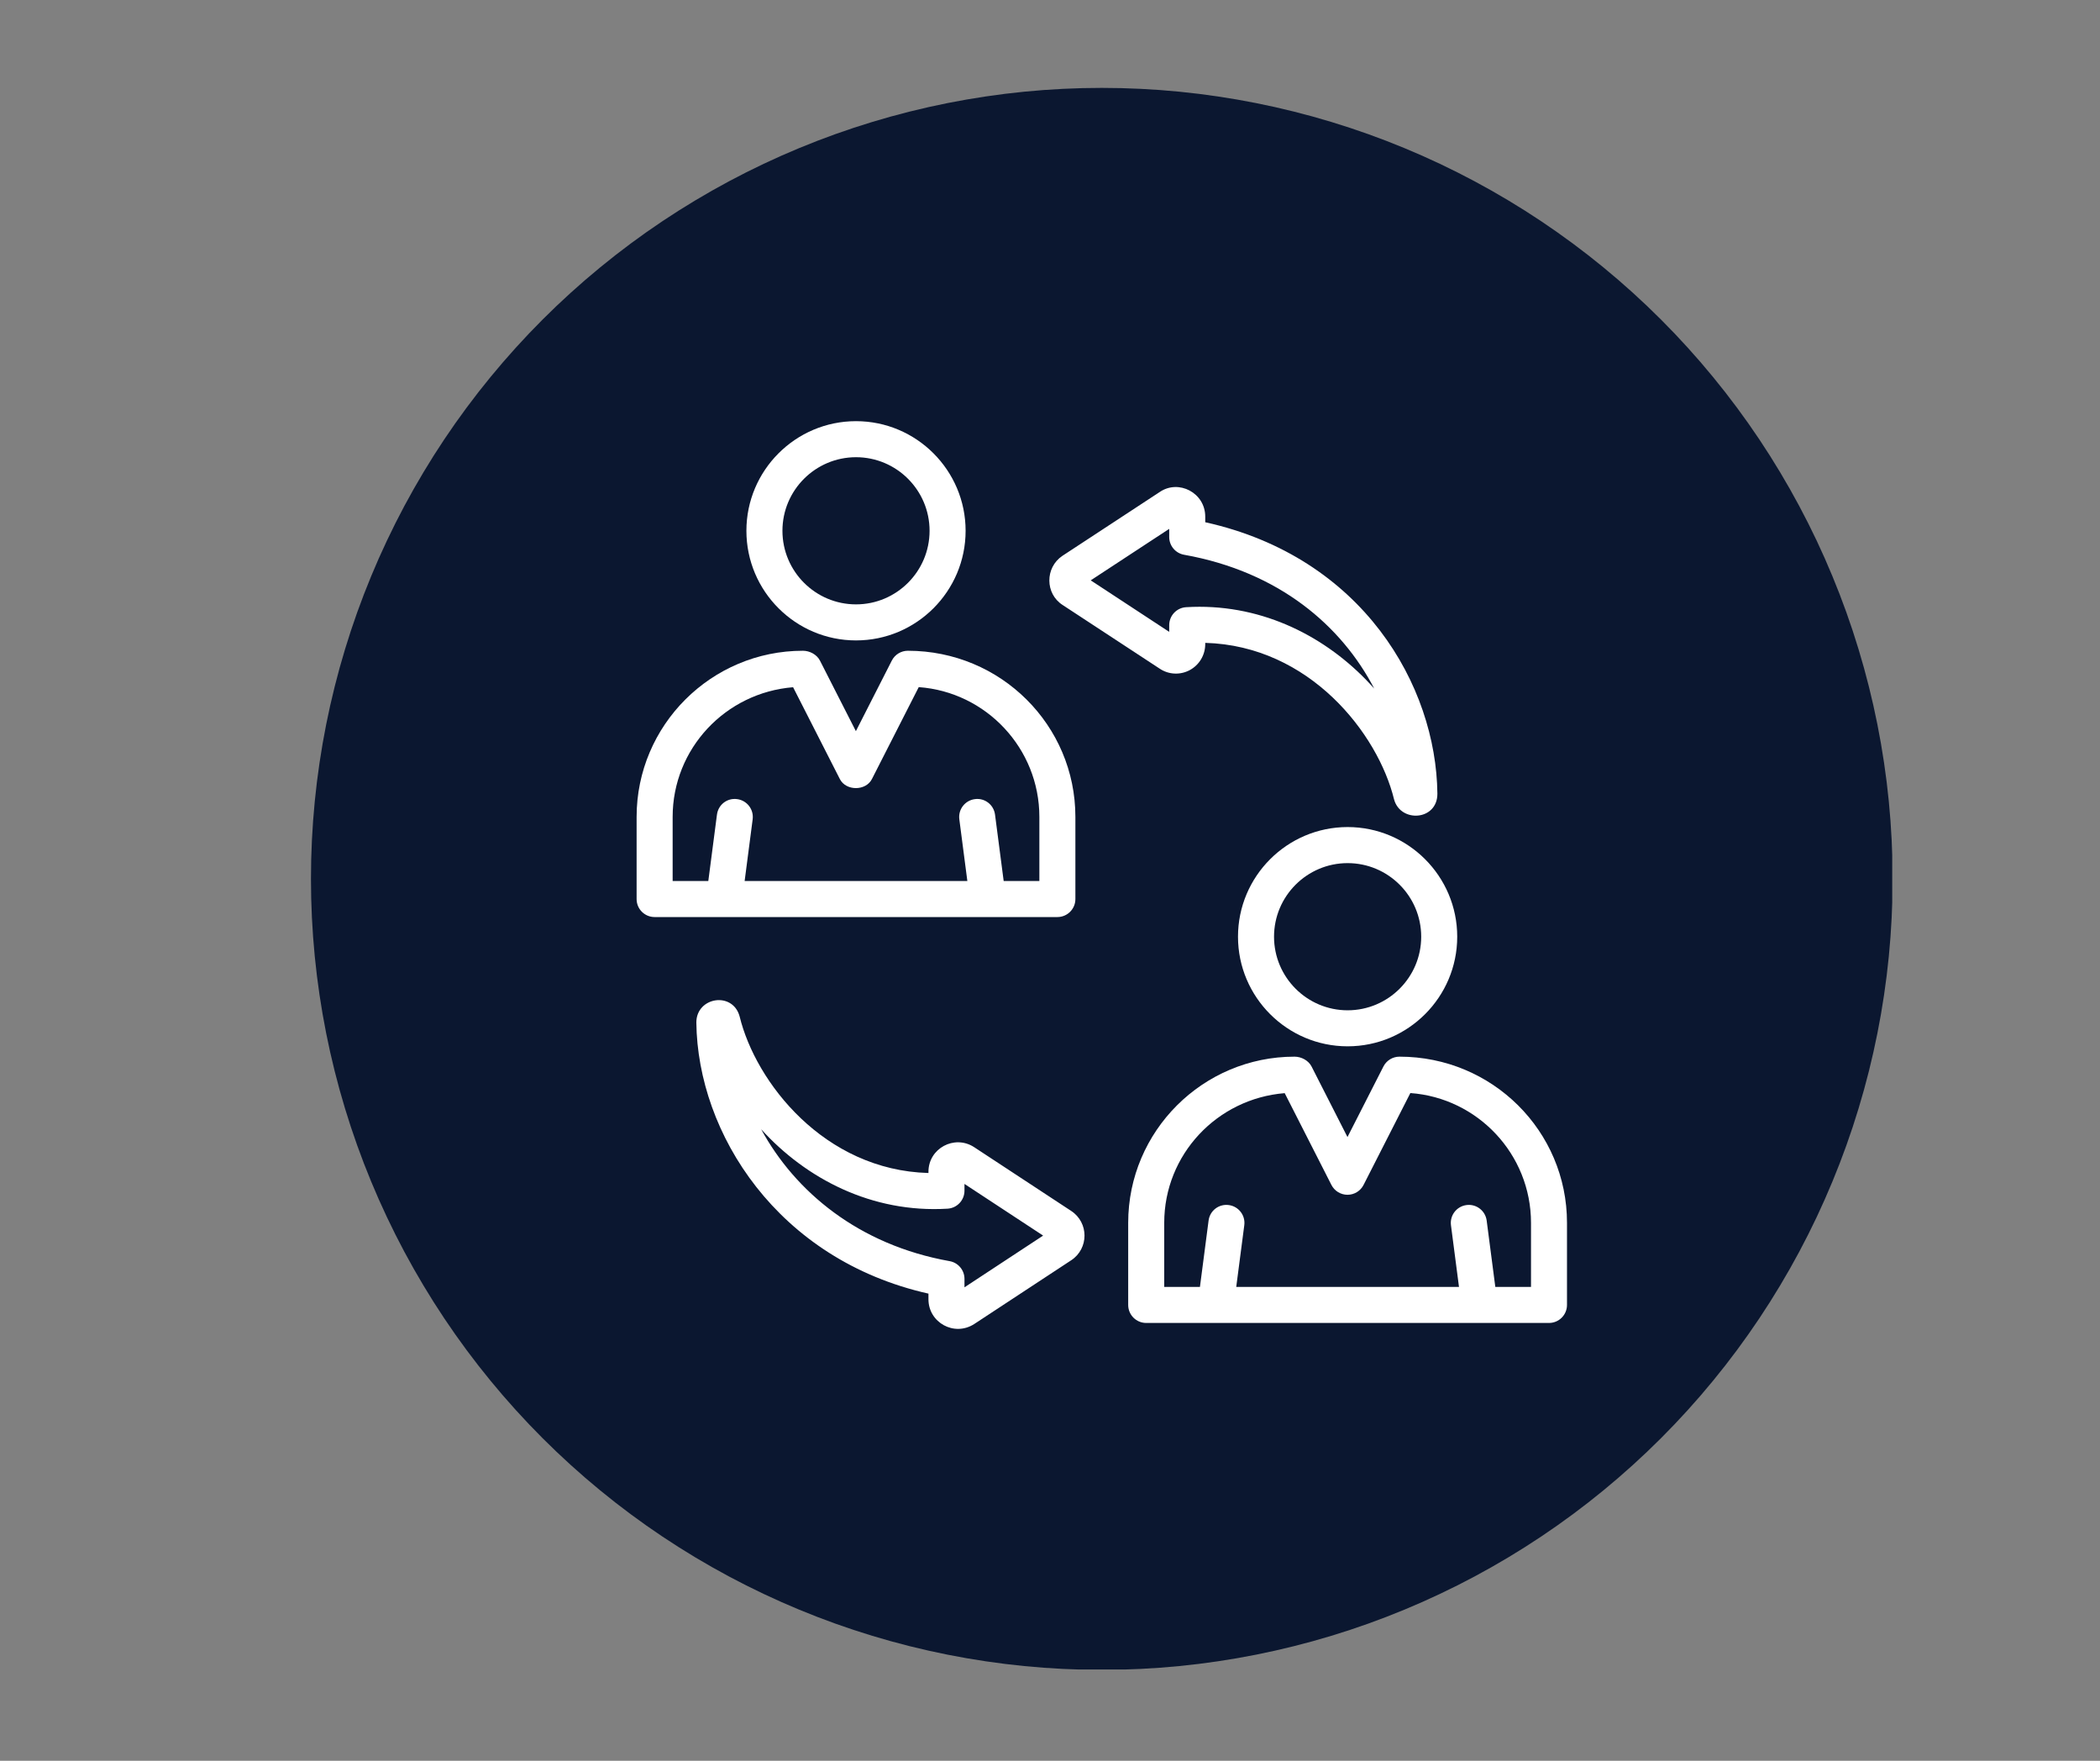 <svg xmlns="http://www.w3.org/2000/svg" xmlns:xlink="http://www.w3.org/1999/xlink" width="940" zoomAndPan="magnify" viewBox="0 0 705 591" height="788" preserveAspectRatio="xMidYMid meet" version="1.0"><rect x="0" y="0" width="705" height="591" fill="#808080" stroke="none"/><defs><clipPath id="903290f195"><path d="M 104.395 29.5 L 635.246 29.5 L 635.246 560.352 L 104.395 560.352 Z M 104.395 29.5 " clip-rule="nonzero"/></clipPath><clipPath id="c704eda0fa"><path d="M 250 141.426 L 325 141.426 L 325 215 L 250 215 Z M 250 141.426 " clip-rule="nonzero"/></clipPath><clipPath id="9ad9c3b8ba"><path d="M 378 354 L 526.707 354 L 526.707 445 L 378 445 Z M 378 354 " clip-rule="nonzero"/></clipPath></defs><g clip-path="url(#903290f195)"><path fill="#0b1730" d="M 635.379 294.992 C 635.379 299.336 635.273 303.68 635.059 308.02 C 634.848 312.359 634.527 316.691 634.102 321.016 C 633.676 325.34 633.145 329.648 632.504 333.949 C 631.867 338.246 631.125 342.527 630.277 346.785 C 629.43 351.047 628.477 355.285 627.422 359.5 C 626.367 363.715 625.207 367.902 623.945 372.059 C 622.688 376.219 621.324 380.344 619.859 384.434 C 618.395 388.523 616.832 392.578 615.168 396.59 C 613.508 400.605 611.746 404.578 609.891 408.504 C 608.031 412.434 606.078 416.312 604.031 420.145 C 601.98 423.977 599.84 427.754 597.605 431.48 C 595.375 435.211 593.051 438.879 590.637 442.492 C 588.223 446.105 585.719 449.656 583.133 453.145 C 580.543 456.637 577.871 460.059 575.113 463.418 C 572.359 466.777 569.523 470.066 566.605 473.285 C 563.688 476.504 560.691 479.652 557.617 482.723 C 554.547 485.797 551.398 488.789 548.18 491.707 C 544.961 494.625 541.672 497.465 538.312 500.219 C 534.953 502.977 531.531 505.648 528.039 508.238 C 524.551 510.824 521 513.328 517.387 515.742 C 513.773 518.156 510.105 520.477 506.379 522.711 C 502.652 524.945 498.871 527.086 495.039 529.137 C 491.207 531.184 487.328 533.137 483.398 534.992 C 479.473 536.852 475.5 538.613 471.488 540.273 C 467.473 541.938 463.418 543.5 459.328 544.965 C 455.238 546.43 451.113 547.789 446.957 549.051 C 442.797 550.312 438.609 551.473 434.395 552.527 C 430.18 553.582 425.945 554.535 421.684 555.383 C 417.422 556.23 413.141 556.973 408.844 557.609 C 404.543 558.25 400.234 558.781 395.91 559.207 C 391.586 559.633 387.254 559.953 382.914 560.164 C 378.574 560.379 374.23 560.484 369.887 560.484 C 365.543 560.484 361.199 560.379 356.859 560.164 C 352.52 559.953 348.188 559.633 343.863 559.207 C 339.539 558.781 335.23 558.25 330.93 557.609 C 326.633 556.973 322.355 556.23 318.094 555.383 C 313.832 554.535 309.594 553.582 305.379 552.527 C 301.164 551.473 296.977 550.312 292.82 549.051 C 288.66 547.789 284.535 546.43 280.445 544.965 C 276.355 543.5 272.301 541.938 268.289 540.273 C 264.273 538.613 260.301 536.852 256.375 534.992 C 252.445 533.137 248.566 531.184 244.734 529.137 C 240.902 527.086 237.125 524.945 233.398 522.711 C 229.672 520.477 226 518.156 222.387 515.742 C 218.773 513.328 215.223 510.824 211.734 508.238 C 208.242 505.648 204.82 502.977 201.461 500.219 C 198.102 497.465 194.812 494.625 191.594 491.707 C 188.375 488.789 185.227 485.797 182.156 482.723 C 179.082 479.652 176.09 476.504 173.172 473.285 C 170.254 470.066 167.414 466.777 164.66 463.418 C 161.902 460.059 159.23 456.637 156.641 453.145 C 154.055 449.656 151.551 446.105 149.137 442.492 C 146.723 438.879 144.402 435.211 142.168 431.48 C 139.934 427.754 137.793 423.977 135.742 420.145 C 133.695 416.312 131.742 412.434 129.887 408.504 C 128.027 404.578 126.266 400.605 124.605 396.59 C 122.941 392.578 121.379 388.523 119.914 384.434 C 118.449 380.344 117.09 376.219 115.828 372.059 C 114.566 367.902 113.406 363.715 112.352 359.5 C 111.297 355.285 110.344 351.047 109.496 346.785 C 108.648 342.527 107.906 338.246 107.27 333.949 C 106.633 329.648 106.098 325.34 105.672 321.016 C 105.246 316.691 104.93 312.359 104.715 308.02 C 104.5 303.68 104.395 299.336 104.395 294.992 C 104.395 290.648 104.5 286.305 104.715 281.965 C 104.93 277.625 105.246 273.293 105.672 268.969 C 106.098 264.645 106.633 260.336 107.27 256.035 C 107.906 251.738 108.648 247.457 109.496 243.195 C 110.344 238.938 111.297 234.699 112.352 230.484 C 113.406 226.27 114.566 222.082 115.828 217.926 C 117.09 213.766 118.449 209.641 119.914 205.551 C 121.379 201.461 122.941 197.406 124.605 193.395 C 126.266 189.379 128.027 185.406 129.887 181.48 C 131.742 177.551 133.695 173.672 135.742 169.84 C 137.793 166.008 139.934 162.23 142.168 158.504 C 144.402 154.773 146.723 151.105 149.137 147.492 C 151.551 143.879 154.055 140.328 156.641 136.84 C 159.23 133.348 161.902 129.926 164.66 126.566 C 167.414 123.207 170.254 119.918 173.172 116.699 C 176.09 113.48 179.082 110.332 182.156 107.262 C 185.227 104.188 188.375 101.195 191.594 98.277 C 194.812 95.359 198.102 92.52 201.461 89.766 C 204.82 87.008 208.242 84.336 211.734 81.746 C 215.223 79.16 218.773 76.656 222.387 74.242 C 226 71.828 229.672 69.504 233.398 67.273 C 237.125 65.039 240.902 62.898 244.734 60.848 C 248.566 58.801 252.445 56.848 256.375 54.988 C 260.301 53.133 264.273 51.371 268.289 49.711 C 272.301 48.047 276.355 46.484 280.445 45.02 C 284.535 43.555 288.66 42.195 292.82 40.934 C 296.977 39.672 301.164 38.512 305.379 37.457 C 309.594 36.402 313.832 35.449 318.094 34.602 C 322.355 33.754 326.633 33.012 330.93 32.375 C 335.23 31.734 339.539 31.203 343.863 30.777 C 348.188 30.352 352.52 30.031 356.859 29.82 C 361.199 29.605 365.543 29.5 369.887 29.5 C 374.23 29.5 378.574 29.605 382.914 29.82 C 387.254 30.031 391.586 30.352 395.91 30.777 C 400.234 31.203 404.543 31.734 408.844 32.375 C 413.141 33.012 417.422 33.754 421.684 34.602 C 425.945 35.449 430.18 36.402 434.395 37.457 C 438.609 38.512 442.797 39.672 446.957 40.934 C 451.113 42.195 455.238 43.555 459.328 45.02 C 463.418 46.484 467.473 48.047 471.488 49.711 C 475.5 51.371 479.473 53.133 483.398 54.988 C 487.328 56.848 491.207 58.801 495.039 60.848 C 498.871 62.898 502.652 65.039 506.379 67.273 C 510.105 69.504 513.773 71.828 517.387 74.242 C 521 76.656 524.551 79.16 528.039 81.746 C 531.531 84.336 534.953 87.008 538.312 89.766 C 541.672 92.52 544.961 95.359 548.18 98.277 C 551.398 101.195 554.547 104.188 557.617 107.262 C 560.691 110.332 563.688 113.48 566.605 116.699 C 569.523 119.918 572.359 123.207 575.113 126.566 C 577.871 129.926 580.543 133.348 583.133 136.84 C 585.719 140.328 588.223 143.879 590.637 147.492 C 593.051 151.105 595.375 154.773 597.605 158.504 C 599.84 162.23 601.98 166.008 604.031 169.84 C 606.078 173.672 608.031 177.551 609.891 181.48 C 611.746 185.406 613.508 189.379 615.168 193.395 C 616.832 197.406 618.395 201.461 619.859 205.551 C 621.324 209.641 622.688 213.766 623.945 217.926 C 625.207 222.082 626.367 226.27 627.422 230.484 C 628.477 234.699 629.43 238.938 630.277 243.195 C 631.125 247.457 631.867 251.738 632.504 256.035 C 633.145 260.336 633.676 264.645 634.102 268.969 C 634.527 273.293 634.848 277.625 635.059 281.965 C 635.273 286.305 635.379 290.648 635.379 294.992 Z M 635.379 294.992 " fill-opacity="1" fill-rule="nonzero"/></g><path fill="#ffffff" d="M 359.602 406.438 L 327 385.016 C 320.387 380.754 311.695 385.457 311.695 393.305 L 311.695 393.715 C 276.637 392.758 253.688 363.25 248.305 341.176 C 245.988 332.633 233.773 334.641 233.773 343.188 C 234.191 380.434 261.055 422.836 311.695 434.199 L 311.695 436.09 C 311.695 443.914 320.336 448.723 327.043 444.414 L 359.594 423.02 L 359.602 423.02 C 365.582 419.082 365.582 410.367 359.602 406.438 Z M 323.789 432.082 L 323.789 429.25 C 323.789 426.324 321.688 423.812 318.805 423.297 C 288.242 417.844 266.922 399.977 255.527 379.016 C 270.605 395.656 292.746 407.219 318.102 405.688 C 321.297 405.5 323.789 402.852 323.789 399.648 L 323.789 397.379 L 350.191 414.723 Z M 323.789 432.082 " fill-opacity="1" fill-rule="nonzero"/><path fill="#ffffff" d="M 356.723 203.051 L 389.242 224.375 C 392.254 226.438 396.113 226.648 399.34 224.961 C 402.594 223.242 404.617 219.879 404.617 216.184 L 404.617 215.773 C 439.672 216.738 462.625 246.246 468.02 268.359 C 470.223 276.254 482.551 275.434 482.551 266.426 C 482.551 266.398 482.551 266.379 482.551 266.359 C 482.145 230.18 457.547 187.012 404.617 175.285 L 404.617 173.406 C 404.617 165.406 395.691 160.793 389.332 165.141 L 356.652 186.574 C 350.777 190.539 350.848 199.266 356.723 203.051 Z M 392.52 177.512 L 392.52 180.242 C 392.52 183.172 394.621 185.684 397.504 186.199 C 429.508 191.906 450.43 210.152 461.34 231.105 C 447.145 215.117 426.469 203.664 402.672 203.664 C 401.195 203.664 399.703 203.711 398.207 203.801 C 395.012 203.988 392.52 206.637 392.52 209.84 L 392.52 212.078 L 366.172 194.793 Z M 392.52 177.512 " fill-opacity="1" fill-rule="nonzero"/><g clip-path="url(#c704eda0fa)"><path fill="#ffffff" d="M 287.375 214.953 C 307.66 214.953 324.168 198.445 324.168 178.156 C 324.168 157.871 307.66 141.363 287.375 141.363 C 267.086 141.363 250.578 157.871 250.578 178.156 C 250.578 198.445 267.086 214.953 287.375 214.953 Z M 287.375 153.461 C 300.996 153.461 312.07 164.543 312.07 178.156 C 312.07 191.781 300.988 202.855 287.375 202.855 C 273.75 202.855 262.676 191.773 262.676 178.156 C 262.676 164.535 273.75 153.461 287.375 153.461 Z M 287.375 153.461 " fill-opacity="1" fill-rule="nonzero"/></g><path fill="#ffffff" d="M 354.98 307.805 C 358.324 307.805 361.023 305.098 361.023 301.762 L 361.023 274.191 C 361.023 243.438 336.012 218.422 304.781 218.422 C 302.512 218.422 300.422 219.699 299.395 221.723 L 287.332 245.406 L 275.266 221.723 C 274.238 219.699 271.836 218.422 269.559 218.422 C 238.773 218.422 213.719 243.438 213.719 274.191 L 213.719 301.762 C 213.719 305.105 216.426 307.805 219.766 307.805 Z M 225.816 274.191 C 225.816 251.309 243.531 232.492 266.254 230.664 L 281.949 261.48 C 284.004 265.535 290.668 265.535 292.719 261.48 L 308.434 230.629 C 331.031 232.258 348.93 251.172 348.93 274.191 L 348.93 295.711 L 336.949 295.711 L 334.047 273.434 C 333.621 270.121 330.609 267.762 327.273 268.223 C 323.961 268.652 321.625 271.684 322.059 274.996 L 324.754 295.715 L 249.984 295.715 L 252.68 274.996 C 253.109 271.684 250.777 268.652 247.465 268.223 C 244.09 267.762 241.121 270.121 240.691 273.434 L 237.789 295.711 L 225.816 295.711 Z M 225.816 274.191 " fill-opacity="1" fill-rule="nonzero"/><path fill="#ffffff" d="M 452.414 277.598 C 432.125 277.598 415.613 294.109 415.613 314.398 C 415.613 334.68 432.125 351.191 452.414 351.191 C 472.703 351.191 489.211 334.68 489.211 314.398 C 489.211 294.109 472.703 277.598 452.414 277.598 Z M 452.414 339.102 C 438.789 339.102 427.711 328.02 427.711 314.406 C 427.711 300.777 438.793 289.703 452.414 289.703 C 466.039 289.703 477.117 300.785 477.117 314.406 C 477.117 328.02 466.039 339.102 452.414 339.102 Z M 452.414 339.102 " fill-opacity="1" fill-rule="nonzero"/><g clip-path="url(#9ad9c3b8ba)"><path fill="#ffffff" d="M 469.82 354.664 C 467.551 354.664 465.461 355.941 464.434 357.965 L 452.367 381.645 L 440.309 357.965 C 439.281 355.941 436.879 354.664 434.602 354.664 C 403.805 354.664 378.75 379.68 378.75 410.426 L 378.75 437.996 C 378.75 441.344 381.457 444.043 384.797 444.043 L 520.02 444.043 C 523.363 444.043 526.062 441.336 526.062 437.996 L 526.062 410.426 C 526.07 379.688 501.055 354.664 469.82 354.664 Z M 513.973 431.953 L 502 431.953 L 499.098 409.684 C 498.668 406.371 495.617 404.031 492.324 404.473 C 489.012 404.902 486.676 407.934 487.109 411.246 L 489.805 431.957 L 415.023 431.957 L 417.723 411.246 C 418.16 407.941 415.824 404.902 412.512 404.473 C 409.16 404.031 406.16 406.371 405.738 409.684 L 402.836 431.953 L 390.848 431.953 L 390.848 410.434 C 390.848 387.559 408.562 368.742 431.293 366.91 L 446.98 397.723 C 448.016 399.746 450.098 401.023 452.375 401.023 C 454.652 401.023 456.734 399.746 457.762 397.723 L 473.477 366.879 C 496.086 368.512 513.98 387.422 513.98 410.434 L 513.98 431.953 Z M 513.973 431.953 " fill-opacity="1" fill-rule="nonzero"/></g></svg>